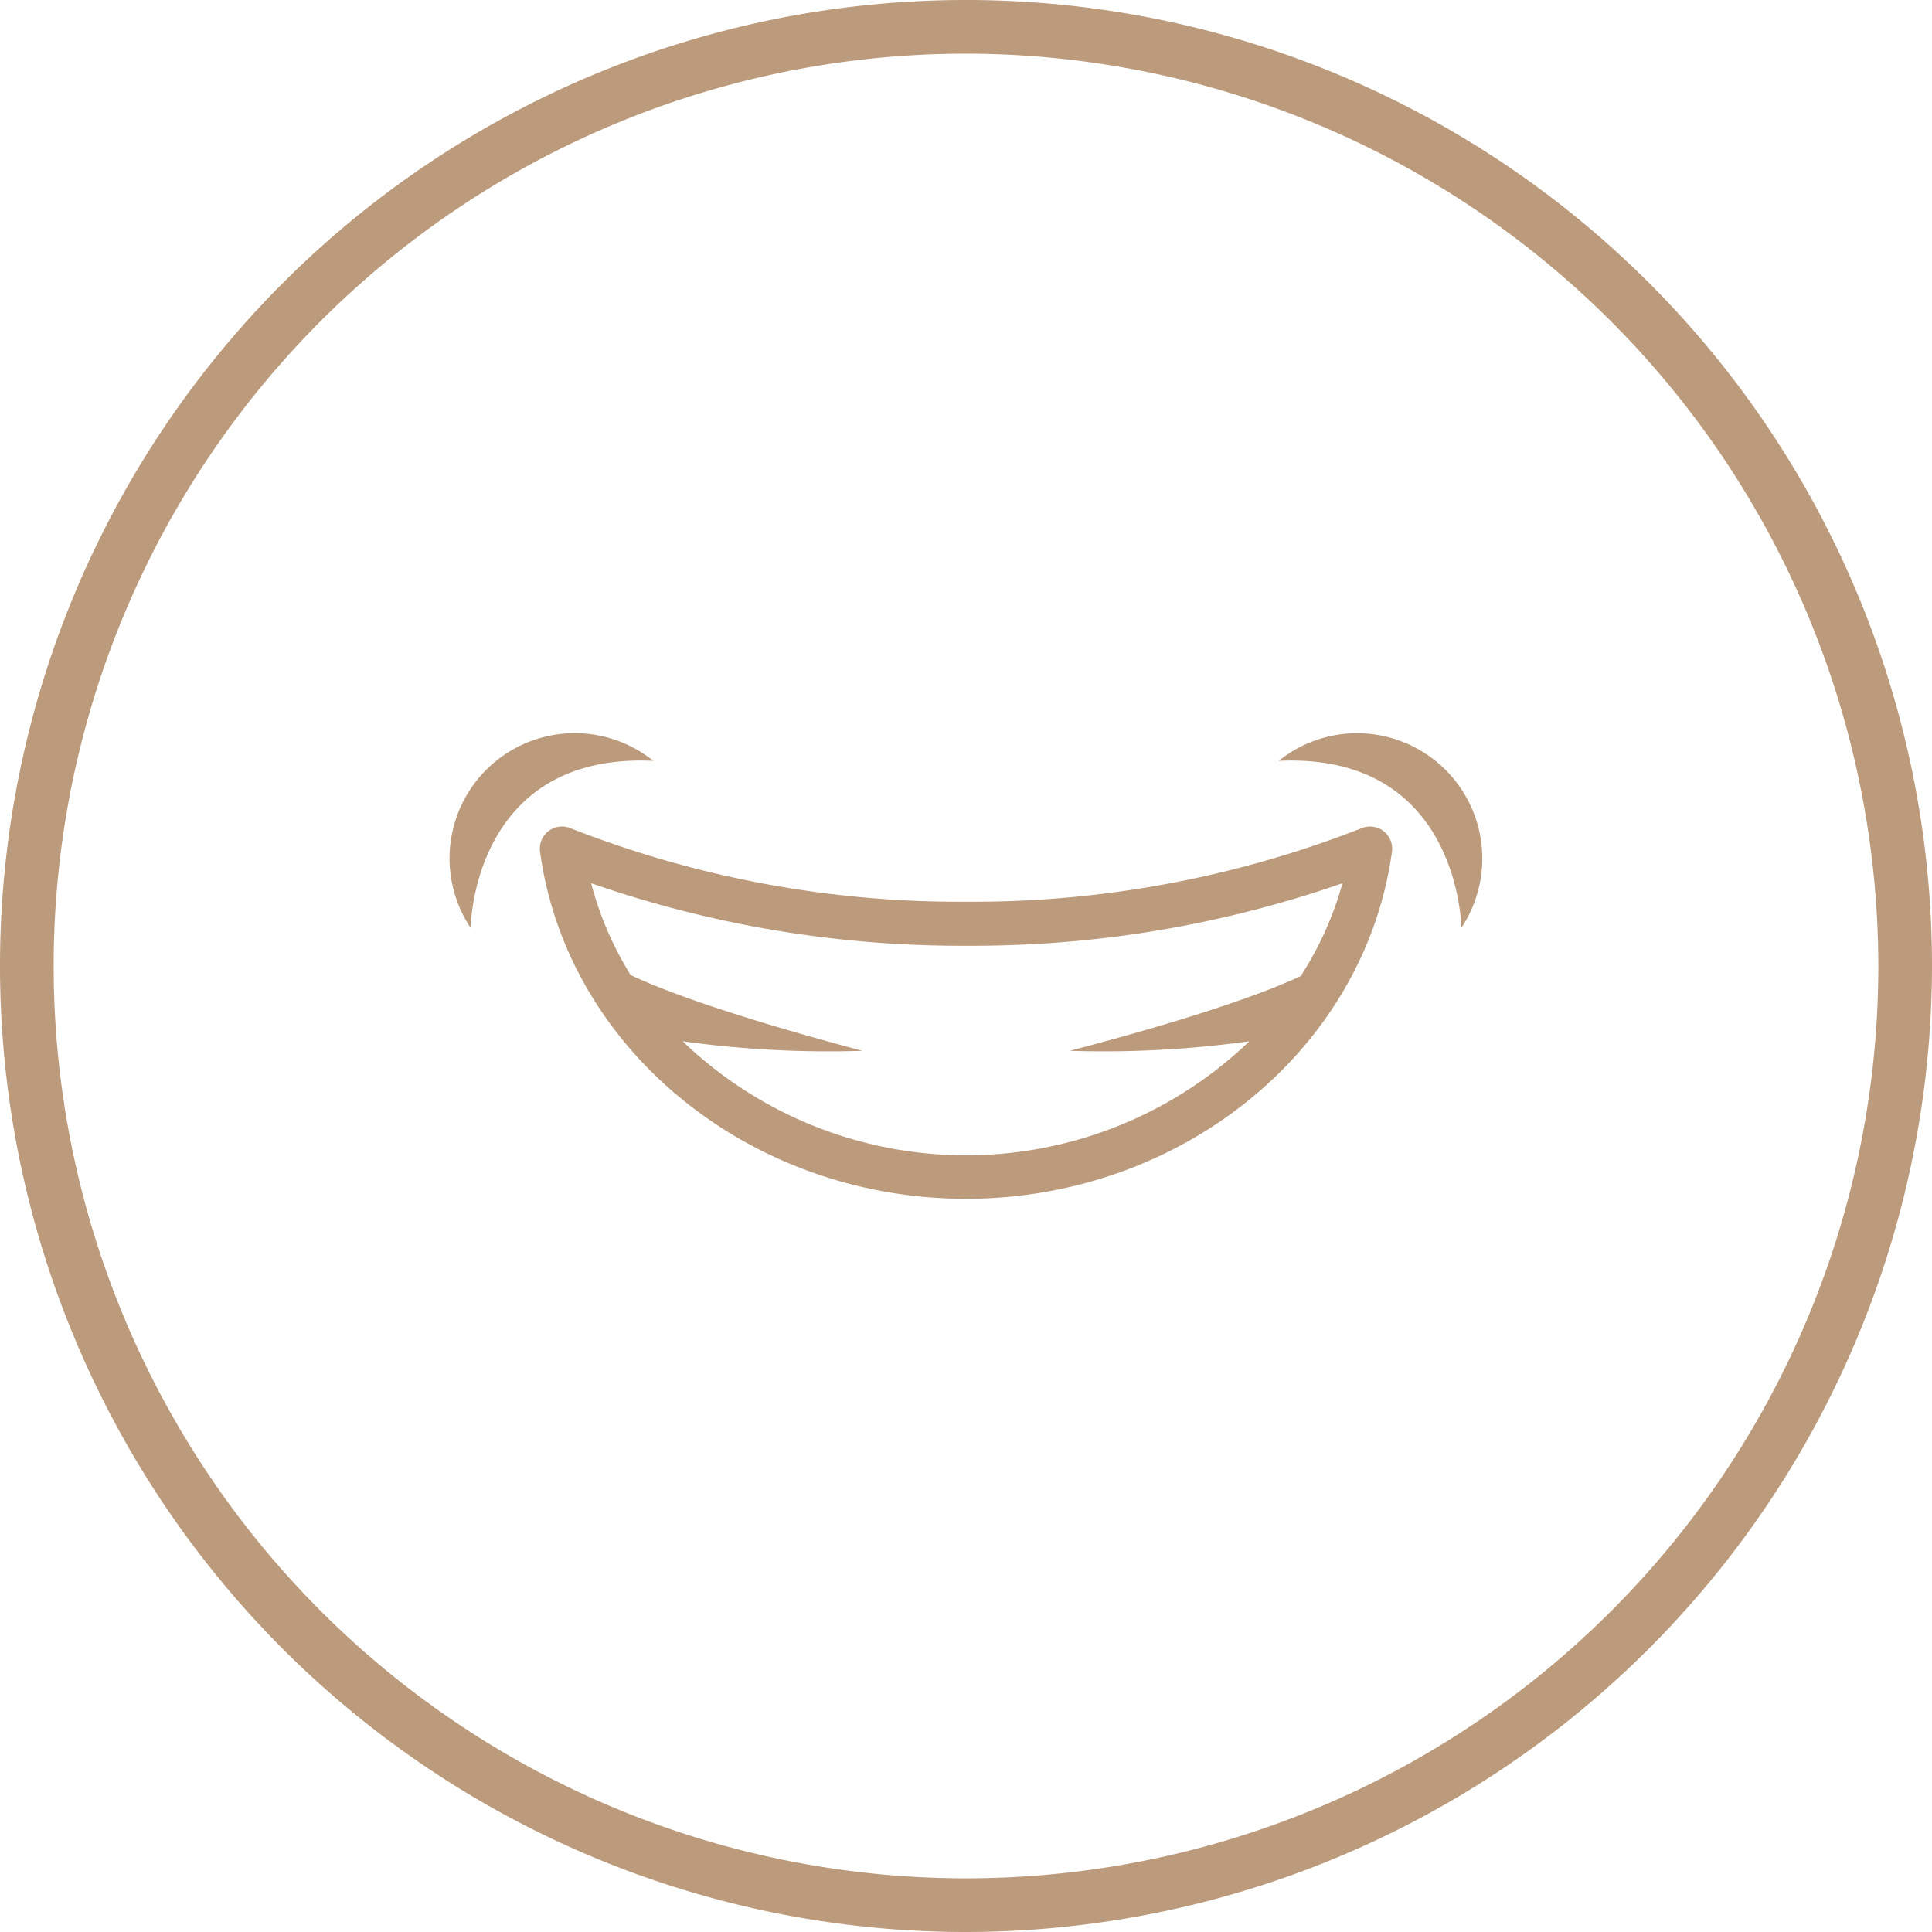 <svg xmlns="http://www.w3.org/2000/svg" width="144" height="144" viewBox="0 0 144 144"><defs><style>.cls-1{fill:#bc9a7c;}</style></defs><title>Natural Looking</title><g id="Layer_2" data-name="Layer 2"><g id="Layer_2-2" data-name="Layer 2"><path class="cls-1" d="M72,144a72,72,0,1,1,72-72A72.08,72.08,0,0,1,72,144ZM72,4a68,68,0,1,0,68,68A68.07,68.07,0,0,0,72,4Z"/><path class="cls-1" d="M101.51,61.72A79.33,79.33,0,0,1,72,67.21a79.33,79.33,0,0,1-29.51-5.49,1.65,1.65,0,0,0-2.24,1.75c2,14.75,15.67,25.88,31.75,25.88s29.73-11.13,31.75-25.88a1.65,1.65,0,0,0-2.24-1.75Zm-4.5,11c-1.86.89-6.61,2.81-17.27,5.6a78.67,78.67,0,0,0,13.38-.71,30.49,30.49,0,0,1-42.24,0,78.78,78.78,0,0,0,13.39.71C53.6,75.48,48.85,73.56,47,72.67a25,25,0,0,1-2.94-6.84,83.76,83.76,0,0,0,28,4.66,83.76,83.76,0,0,0,28-4.66A25,25,0,0,1,97,72.67Z"/><path class="cls-1" d="M48.69,56.71A9.33,9.33,0,0,0,35.08,69.16S35.18,56.08,48.69,56.71Z"/><path class="cls-1" d="M101.14,54.65a9.32,9.32,0,0,0-5.83,2.06c13.51-.63,13.61,12.45,13.61,12.45a9.34,9.34,0,0,0-7.78-14.51Z"/></g></g></svg>